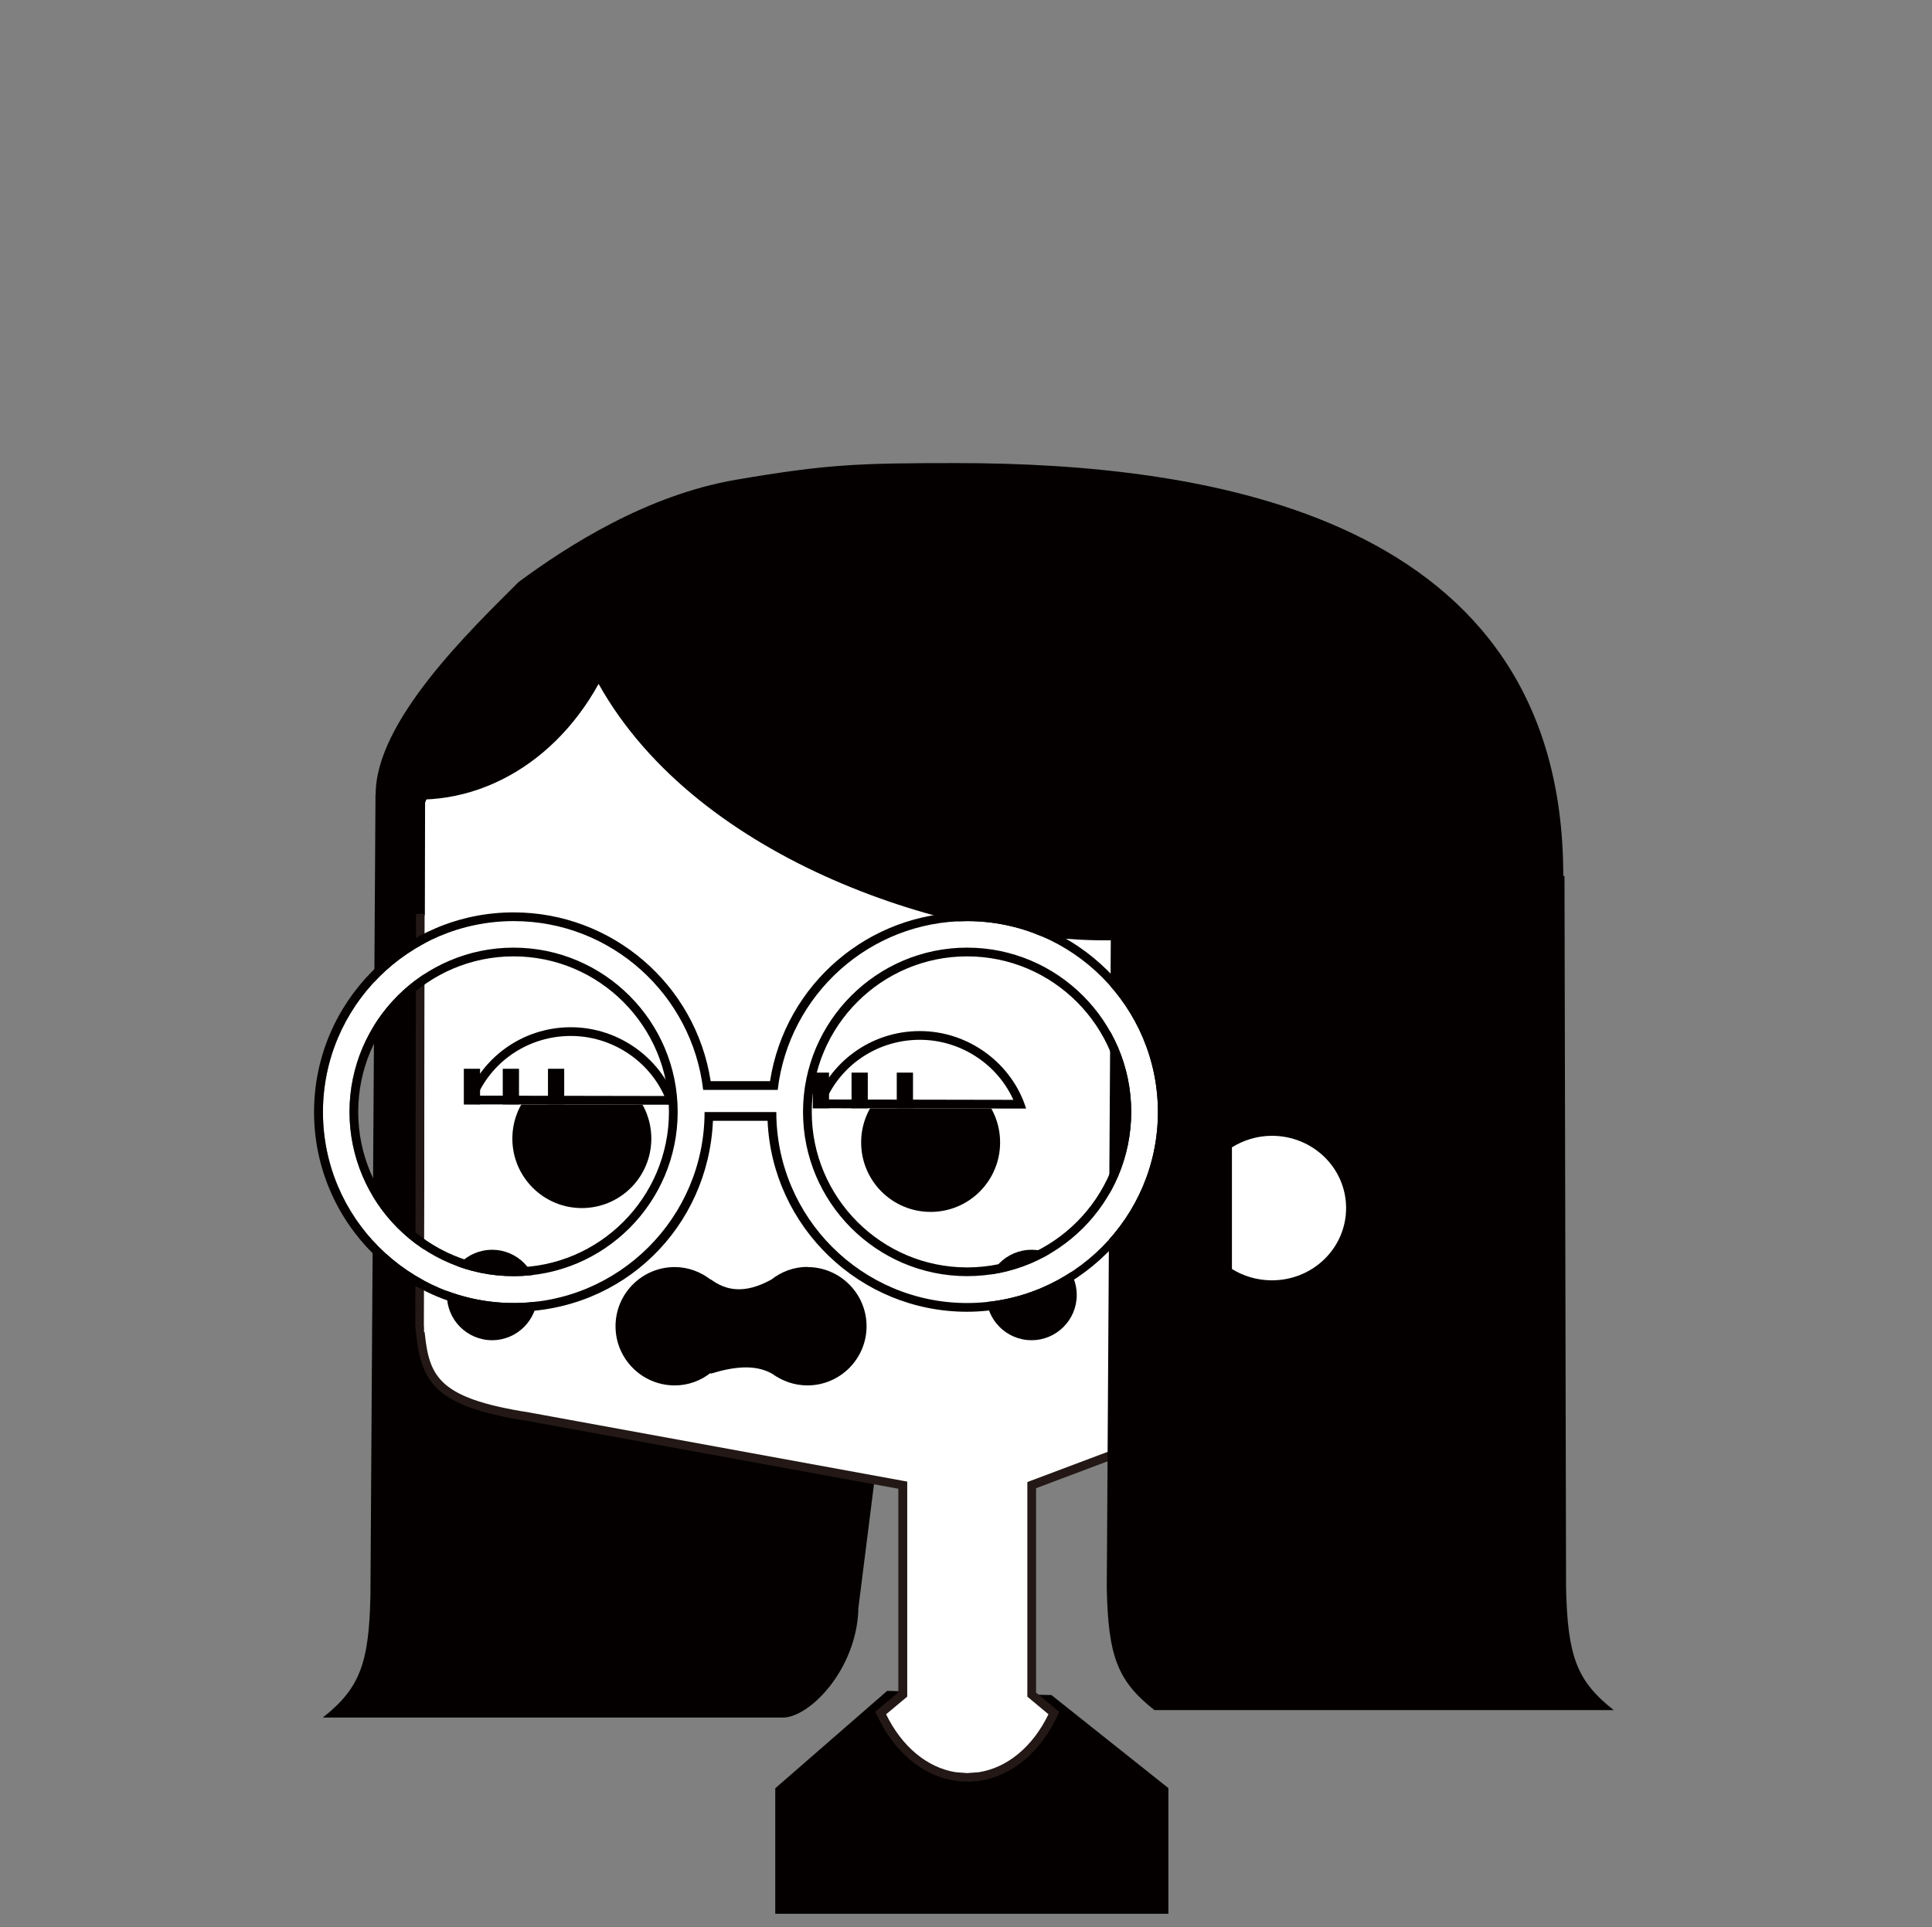 <?xml version="1.0" encoding="utf-8"?>
<svg xmlns="http://www.w3.org/2000/svg" width="439" height="438" viewBox="0 0 439 438" fill="none">
<rect x="0" y="0" width="439" height="438" fill="#808080" stroke="none"/>
<path d="M195.041 365.836C194.565 379.482 183.974 390.352 177.865 390.352H73.343C81.792 383.687 83.855 377.975 84.172 362.583L85.323 180.577L225.981 120.041L195.001 365.796L195.041 365.836Z" fill="#040000"/>
<path d="M265.528 434.941H176.159V406.418L201.585 384.283L238.912 385.235L265.488 406.379V434.901L265.528 434.941Z" fill="#040000"/>
<path d="M95.557 207.672C95.557 220.406 95.398 301.174 95.398 301.174C96.469 313.234 98.611 318.55 120.15 321.921L205.195 337.472V385.076L200.158 389.241C204.085 397.81 210.431 402.61 217.056 403.642C217.294 403.642 217.492 403.721 217.73 403.721C217.77 403.721 217.809 403.721 217.889 403.721C218.087 403.721 218.246 403.721 218.444 403.761C218.523 403.761 218.603 403.761 218.682 403.761C218.841 403.761 218.999 403.761 219.158 403.761C219.277 403.761 219.356 403.761 219.475 403.761C219.594 403.761 219.713 403.761 219.872 403.761C220.031 403.761 220.11 403.761 220.269 403.761C220.388 403.761 220.467 403.761 220.586 403.761C220.745 403.761 220.903 403.761 221.062 403.761C221.141 403.761 221.221 403.761 221.3 403.761C221.498 403.761 221.657 403.761 221.855 403.721C221.895 403.721 221.935 403.721 222.014 403.721C222.252 403.721 222.45 403.681 222.688 403.642C229.313 402.61 235.659 397.77 239.586 389.241L234.549 385.076V337.472L326.893 302.721" fill="white"/>
<path d="M219.793 404.871H219.396C219.396 404.871 219.118 404.871 218.999 404.871C218.88 404.871 218.722 404.871 218.523 404.871H218.285C218.285 404.871 217.928 404.832 217.73 404.792L216.857 404.673C209.479 403.523 203.053 398.048 199.206 389.678L198.888 389.003L204.124 384.64V338.345L119.952 322.953C98.135 319.541 95.477 314.027 94.367 301.293L94.525 207.712H96.509L96.35 301.214C97.342 312.48 98.69 317.637 120.269 321.009L206.147 336.718V385.592L201.348 389.598C204.918 396.937 210.669 401.737 217.175 402.769L219.793 402.967L222.411 402.769C228.916 401.737 234.668 396.977 238.238 389.598L233.438 385.592V336.837L234.033 336.599L326.417 301.848L327.131 303.713L235.421 338.226V384.679L240.697 389.043L240.38 389.717C236.532 398.088 230.106 403.522 222.728 404.713C222.49 404.713 222.252 404.792 222.014 404.792L220.546 404.911C220.546 404.911 220.348 404.911 220.189 404.911H219.793V404.871Z" fill="#231815"/>
<path d="M115.5 138.5H326.774V302.761H96.35L96.588 182.402L115.5 138.5Z" fill="white"/>
<path d="M234.39 304.586C240.062 304.586 244.664 299.984 244.664 294.311C244.664 288.638 240.062 284.037 234.39 284.037C228.718 284.037 224.116 288.638 224.116 294.311C224.116 299.984 228.718 304.586 234.39 304.586Z" fill="#040000"/>
<path d="M111.82 304.586C117.492 304.586 122.094 299.984 122.094 294.311C122.094 288.638 117.492 284.037 111.82 284.037C106.148 284.037 101.546 288.638 101.546 294.311C101.546 299.984 106.148 304.586 111.82 304.586Z" fill="#040000"/>
<path d="M183.458 287.924C180.364 287.924 177.508 289.035 175.247 290.82C169.099 294.192 164.894 293.28 161.483 290.741V290.82C159.222 289.075 156.405 287.964 153.311 287.964C145.894 287.964 139.864 293.994 139.864 301.412C139.864 308.83 145.894 314.86 153.311 314.86C156.405 314.86 159.222 313.789 161.483 312.004V312.202C166.719 310.576 171.598 310.02 175.445 312.202C177.706 313.829 180.443 314.86 183.458 314.86C190.876 314.86 196.905 308.83 196.905 301.412C196.905 293.994 190.876 287.964 183.458 287.964V287.924Z" fill="#040000"/>
<path d="M211.463 275.428C220.189 275.428 227.25 268.367 227.25 259.64C227.25 250.912 220.189 243.851 211.463 243.851C202.736 243.851 195.675 250.912 195.675 259.64C195.675 268.367 202.736 275.428 211.463 275.428Z" fill="#040000"/>
<path d="M184.965 251.468C188.297 241.51 197.777 234.33 208.963 234.33C220.149 234.33 229.947 241.748 233.12 251.944L184.688 251.864L184.965 251.468Z" fill="white"/>
<path d="M209.004 236.314C218.206 236.314 226.576 241.788 230.265 249.96L187.742 249.881C191.471 241.669 199.722 236.314 209.004 236.314ZM209.004 234.33C197.818 234.33 188.337 241.51 185.005 251.468L184.728 251.864L233.161 251.944C229.987 241.748 220.19 234.33 209.004 234.33Z" fill="#040000"/>
<path d="M207.457 243.772H203.768V251.864H207.457V243.772Z" fill="#040000"/>
<path d="M197.183 243.772H193.494V251.864H197.183V243.772Z" fill="#040000"/>
<path d="M188.376 243.772H184.688V251.864H188.376V243.772Z" fill="#040000"/>
<path d="M132.209 274.556C140.935 274.556 147.996 267.494 147.996 258.767C147.996 250.04 140.935 242.978 132.209 242.978C123.482 242.978 116.421 250.04 116.421 258.767C116.421 267.494 123.482 274.556 132.209 274.556Z" fill="#040000"/>
<path d="M105.711 250.595C109.043 240.638 118.524 233.458 129.71 233.458C140.896 233.458 150.693 240.876 153.867 251.071L105.434 250.992L105.711 250.595Z" fill="white"/>
<path d="M129.71 235.441C138.912 235.441 147.282 240.915 150.971 249.087L108.448 249.008C112.177 240.796 120.428 235.441 129.71 235.441ZM129.71 233.458C118.524 233.458 109.043 240.638 105.711 250.595L105.434 250.992L153.867 251.071C150.693 240.876 140.896 233.458 129.71 233.458Z" fill="#040000"/>
<path d="M128.202 242.899H124.513V250.992H128.202V242.899Z" fill="#040000"/>
<path d="M117.929 242.899H114.24V250.992H117.929V242.899Z" fill="#040000"/>
<path d="M109.083 242.899H105.394V250.992H109.083V242.899Z" fill="#040000"/>
<path d="M355.849 360.917L355.492 199.143C355.492 199.143 355.294 199.064 355.215 199.024C355.215 117.026 274.334 105.244 217.175 105.244C194.922 105.244 187.822 105.522 167.354 109.013C147.044 112.464 129.075 123.968 117.81 132.299C106.901 143.208 85.283 163.956 85.362 180.577C104.879 185.258 124.989 175.42 136.017 155.427C158.785 196.128 216.818 214.138 252.399 213.702L251.486 360.917C251.804 376.309 253.866 382.021 262.315 388.646H366.678C358.229 382.021 356.206 376.309 355.849 360.917Z" fill="#040000"/>
<path d="M219.753 209.338C197.539 209.338 179.213 226.119 176.714 247.699H159.777C157.278 226.158 138.952 209.338 116.738 209.338C92.819 209.338 73.383 228.816 73.383 252.737C73.383 276.658 92.819 296.136 116.738 296.136C140.657 296.136 160.094 276.658 160.094 252.737H176.397C176.397 276.658 195.834 296.136 219.753 296.136C243.672 296.136 263.108 276.658 263.108 252.737C263.108 228.816 243.672 209.338 219.753 209.338ZM116.699 290.027C96.112 290.027 79.412 273.286 79.412 252.697C79.412 232.109 96.151 215.368 116.699 215.368C137.246 215.368 153.985 232.109 153.985 252.697C153.985 273.286 137.246 290.027 116.699 290.027ZM219.753 290.027C199.166 290.027 182.466 273.286 182.466 252.697C182.466 232.109 199.205 215.368 219.753 215.368C240.3 215.368 257.039 232.109 257.039 252.697C257.039 273.286 240.3 290.027 219.753 290.027Z" fill="white"/>
<path d="M219.753 209.338C243.672 209.338 263.109 228.816 263.109 252.737C263.109 276.658 243.672 296.136 219.753 296.136C195.834 296.136 176.398 276.658 176.398 252.737H160.095C160.095 276.658 140.658 296.136 116.739 296.136C92.82 296.136 73.383 276.658 73.383 252.737C73.383 228.816 92.82 209.338 116.739 209.338C138.952 209.338 157.278 226.119 159.777 247.699H176.715C179.214 226.158 197.54 209.338 219.753 209.338ZM219.753 290.027C240.34 290.027 257.04 273.286 257.04 252.697C257.04 232.109 240.301 215.368 219.753 215.368C199.206 215.368 182.467 232.109 182.467 252.697C182.467 273.286 199.206 290.027 219.753 290.027ZM116.699 290.027C137.286 290.027 153.986 273.286 153.986 252.697C153.986 232.109 137.247 215.368 116.699 215.368C96.152 215.368 79.413 232.109 79.413 252.697C79.413 273.286 96.152 290.027 116.699 290.027ZM219.753 207.355C197.342 207.355 178.381 223.738 174.97 245.716H161.483C158.072 223.738 139.111 207.355 116.699 207.355C91.709 207.355 71.36 227.705 71.36 252.737C71.36 277.769 91.709 298.12 116.699 298.12C141.689 298.12 160.967 278.84 161.999 254.721H174.414C175.446 278.8 195.398 298.12 219.714 298.12C244.029 298.12 265.053 277.769 265.053 252.737C265.053 227.705 244.704 207.355 219.714 207.355H219.753ZM219.753 288.043C200.277 288.043 184.45 272.175 184.45 252.697C184.45 233.22 200.277 217.352 219.753 217.352C239.23 217.352 255.057 233.22 255.057 252.697C255.057 272.175 239.23 288.043 219.753 288.043ZM116.699 288.043C97.223 288.043 81.396 272.175 81.396 252.697C81.396 233.22 97.223 217.352 116.699 217.352C136.176 217.352 152.003 233.22 152.003 252.697C152.003 272.175 136.176 288.043 116.699 288.043Z" fill="#040000"/>
<path d="M279.927 260.75C282.545 259.124 285.679 258.132 289.011 258.132C298.333 258.132 305.869 265.471 305.869 274.556C305.869 283.64 298.333 290.979 289.011 290.979C285.679 290.979 282.545 290.027 279.927 288.4" fill="white"/>
</svg>